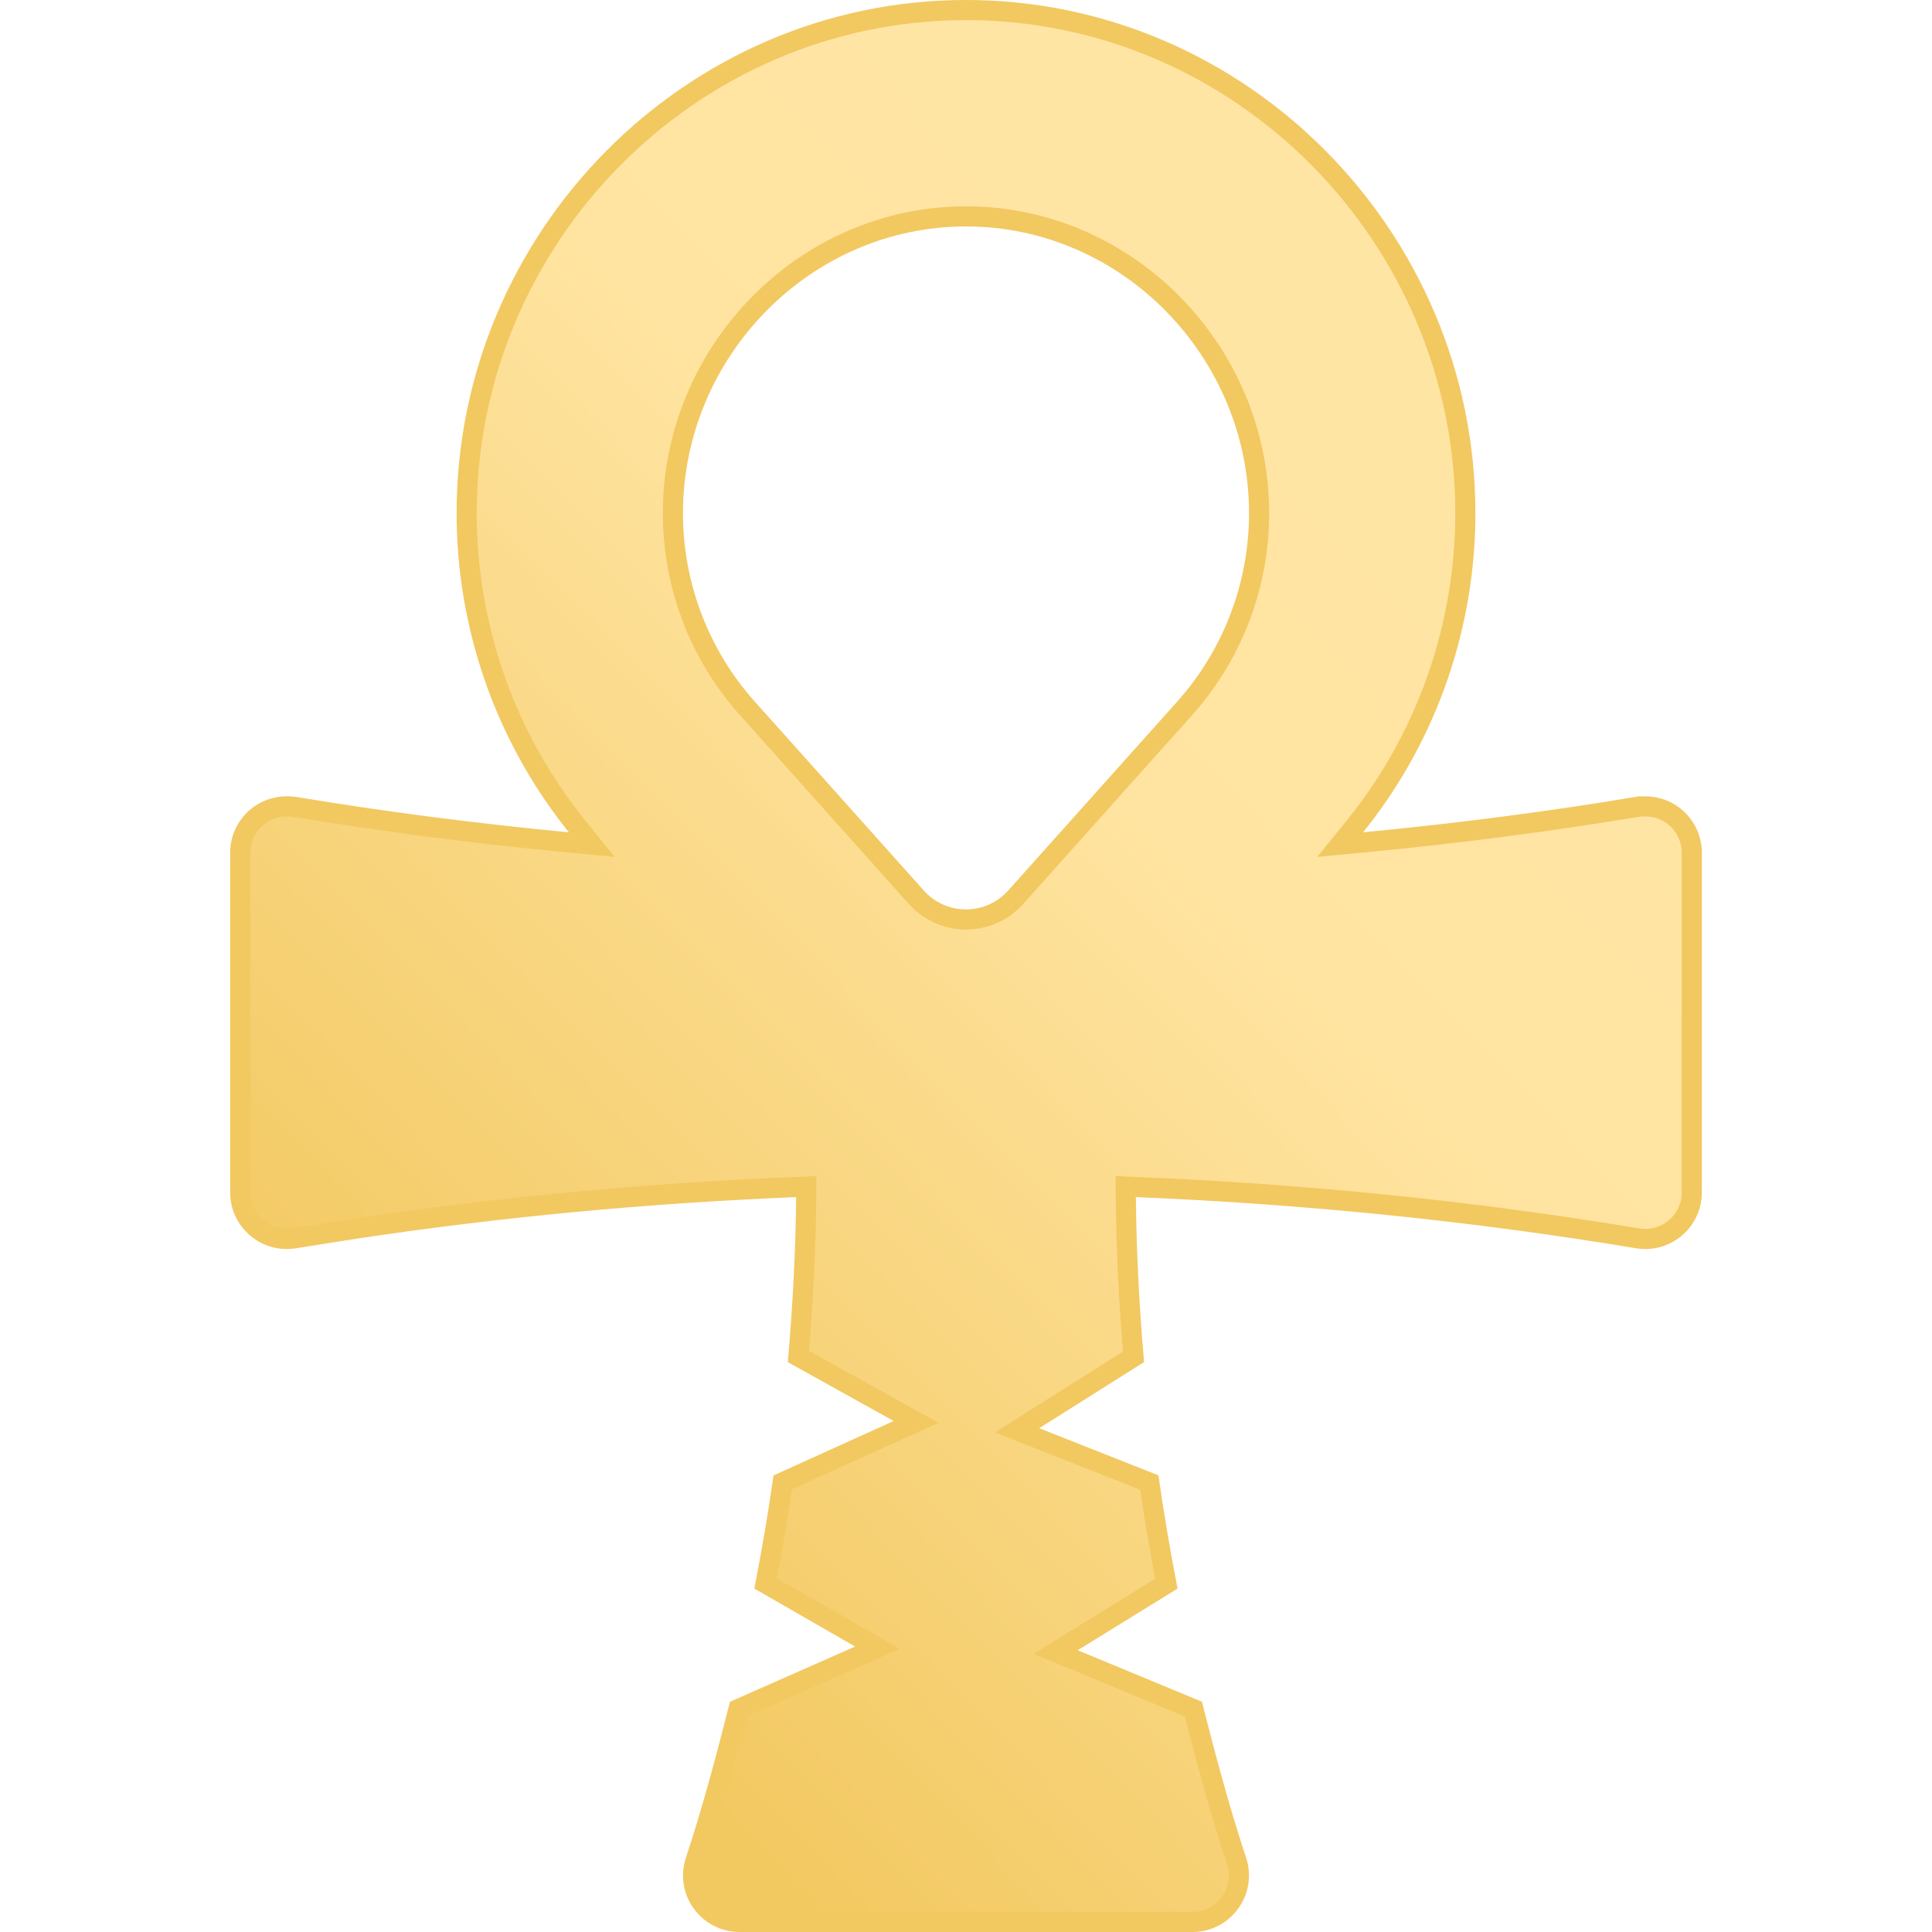 <svg width="24" height="24" viewBox="0 0 24 24" fill="none" xmlns="http://www.w3.org/2000/svg">
<path d="M12 0.125C15.419 0.125 18.203 2.953 18.203 6.375C18.203 7.463 17.916 8.535 17.374 9.475C17.215 9.75 17.035 10.013 16.835 10.261L16.648 10.492L16.944 10.464C18.113 10.352 19.249 10.205 20.338 10.023L20.339 10.024C20.724 9.969 21.016 10.257 21.016 10.594V14.812C21.016 15.167 20.698 15.442 20.343 15.383C18.326 15.047 16.235 14.833 14.116 14.746L13.984 14.74L13.985 14.872C13.992 15.536 14.025 16.197 14.081 16.855L12.843 17.636L12.635 17.768L12.864 17.858L14.277 18.417C14.338 18.837 14.409 19.256 14.489 19.673L13.321 20.394L13.113 20.523L13.339 20.615L14.825 21.231C14.982 21.849 15.158 22.506 15.36 23.114C15.485 23.487 15.208 23.875 14.812 23.875H9.188C8.793 23.875 8.514 23.487 8.64 23.114C8.842 22.506 9.017 21.848 9.174 21.23L10.674 20.568L10.899 20.469L10.685 20.346L9.51 19.67C9.591 19.253 9.662 18.835 9.723 18.414L11.153 17.766L11.38 17.663L11.162 17.543L9.918 16.851C9.974 16.194 10.008 15.534 10.015 14.872L10.016 14.74L9.884 14.746C8.03 14.822 6.197 14.995 4.417 15.263L3.657 15.383C3.306 15.442 2.984 15.169 2.984 14.812V10.594C2.984 10.252 3.282 9.969 3.66 10.023C4.75 10.205 5.887 10.352 7.056 10.464L7.351 10.492L7.165 10.262C6.966 10.014 6.785 9.75 6.626 9.475C6.084 8.535 5.797 7.463 5.797 6.375C5.797 2.953 8.581 0.125 12 0.125ZM12 2.688C9.99 2.688 8.359 4.37 8.359 6.375C8.359 7.293 8.703 8.152 9.286 8.802L11.383 11.146C11.54 11.322 11.765 11.422 12 11.422C12.235 11.422 12.46 11.322 12.617 11.146L14.714 8.802C15.296 8.152 15.641 7.294 15.641 6.375C15.641 4.37 14.01 2.688 12 2.688Z" fill="url(#paint0_linear_29995_71620)" stroke="#F2C860" stroke-width="0.25"/>
<defs>
<linearGradient id="paint0_linear_29995_71620" x1="21.141" y1="-2.999" x2="-1.726" y2="19.297" gradientUnits="userSpaceOnUse">
<stop offset="0.19" stop-color="#FFE5A5"/>
<stop offset="0.442" stop-color="#FFE4A1"/>
<stop offset="0.837" stop-color="#F2C860"/>
</linearGradient>
</defs>
</svg>
